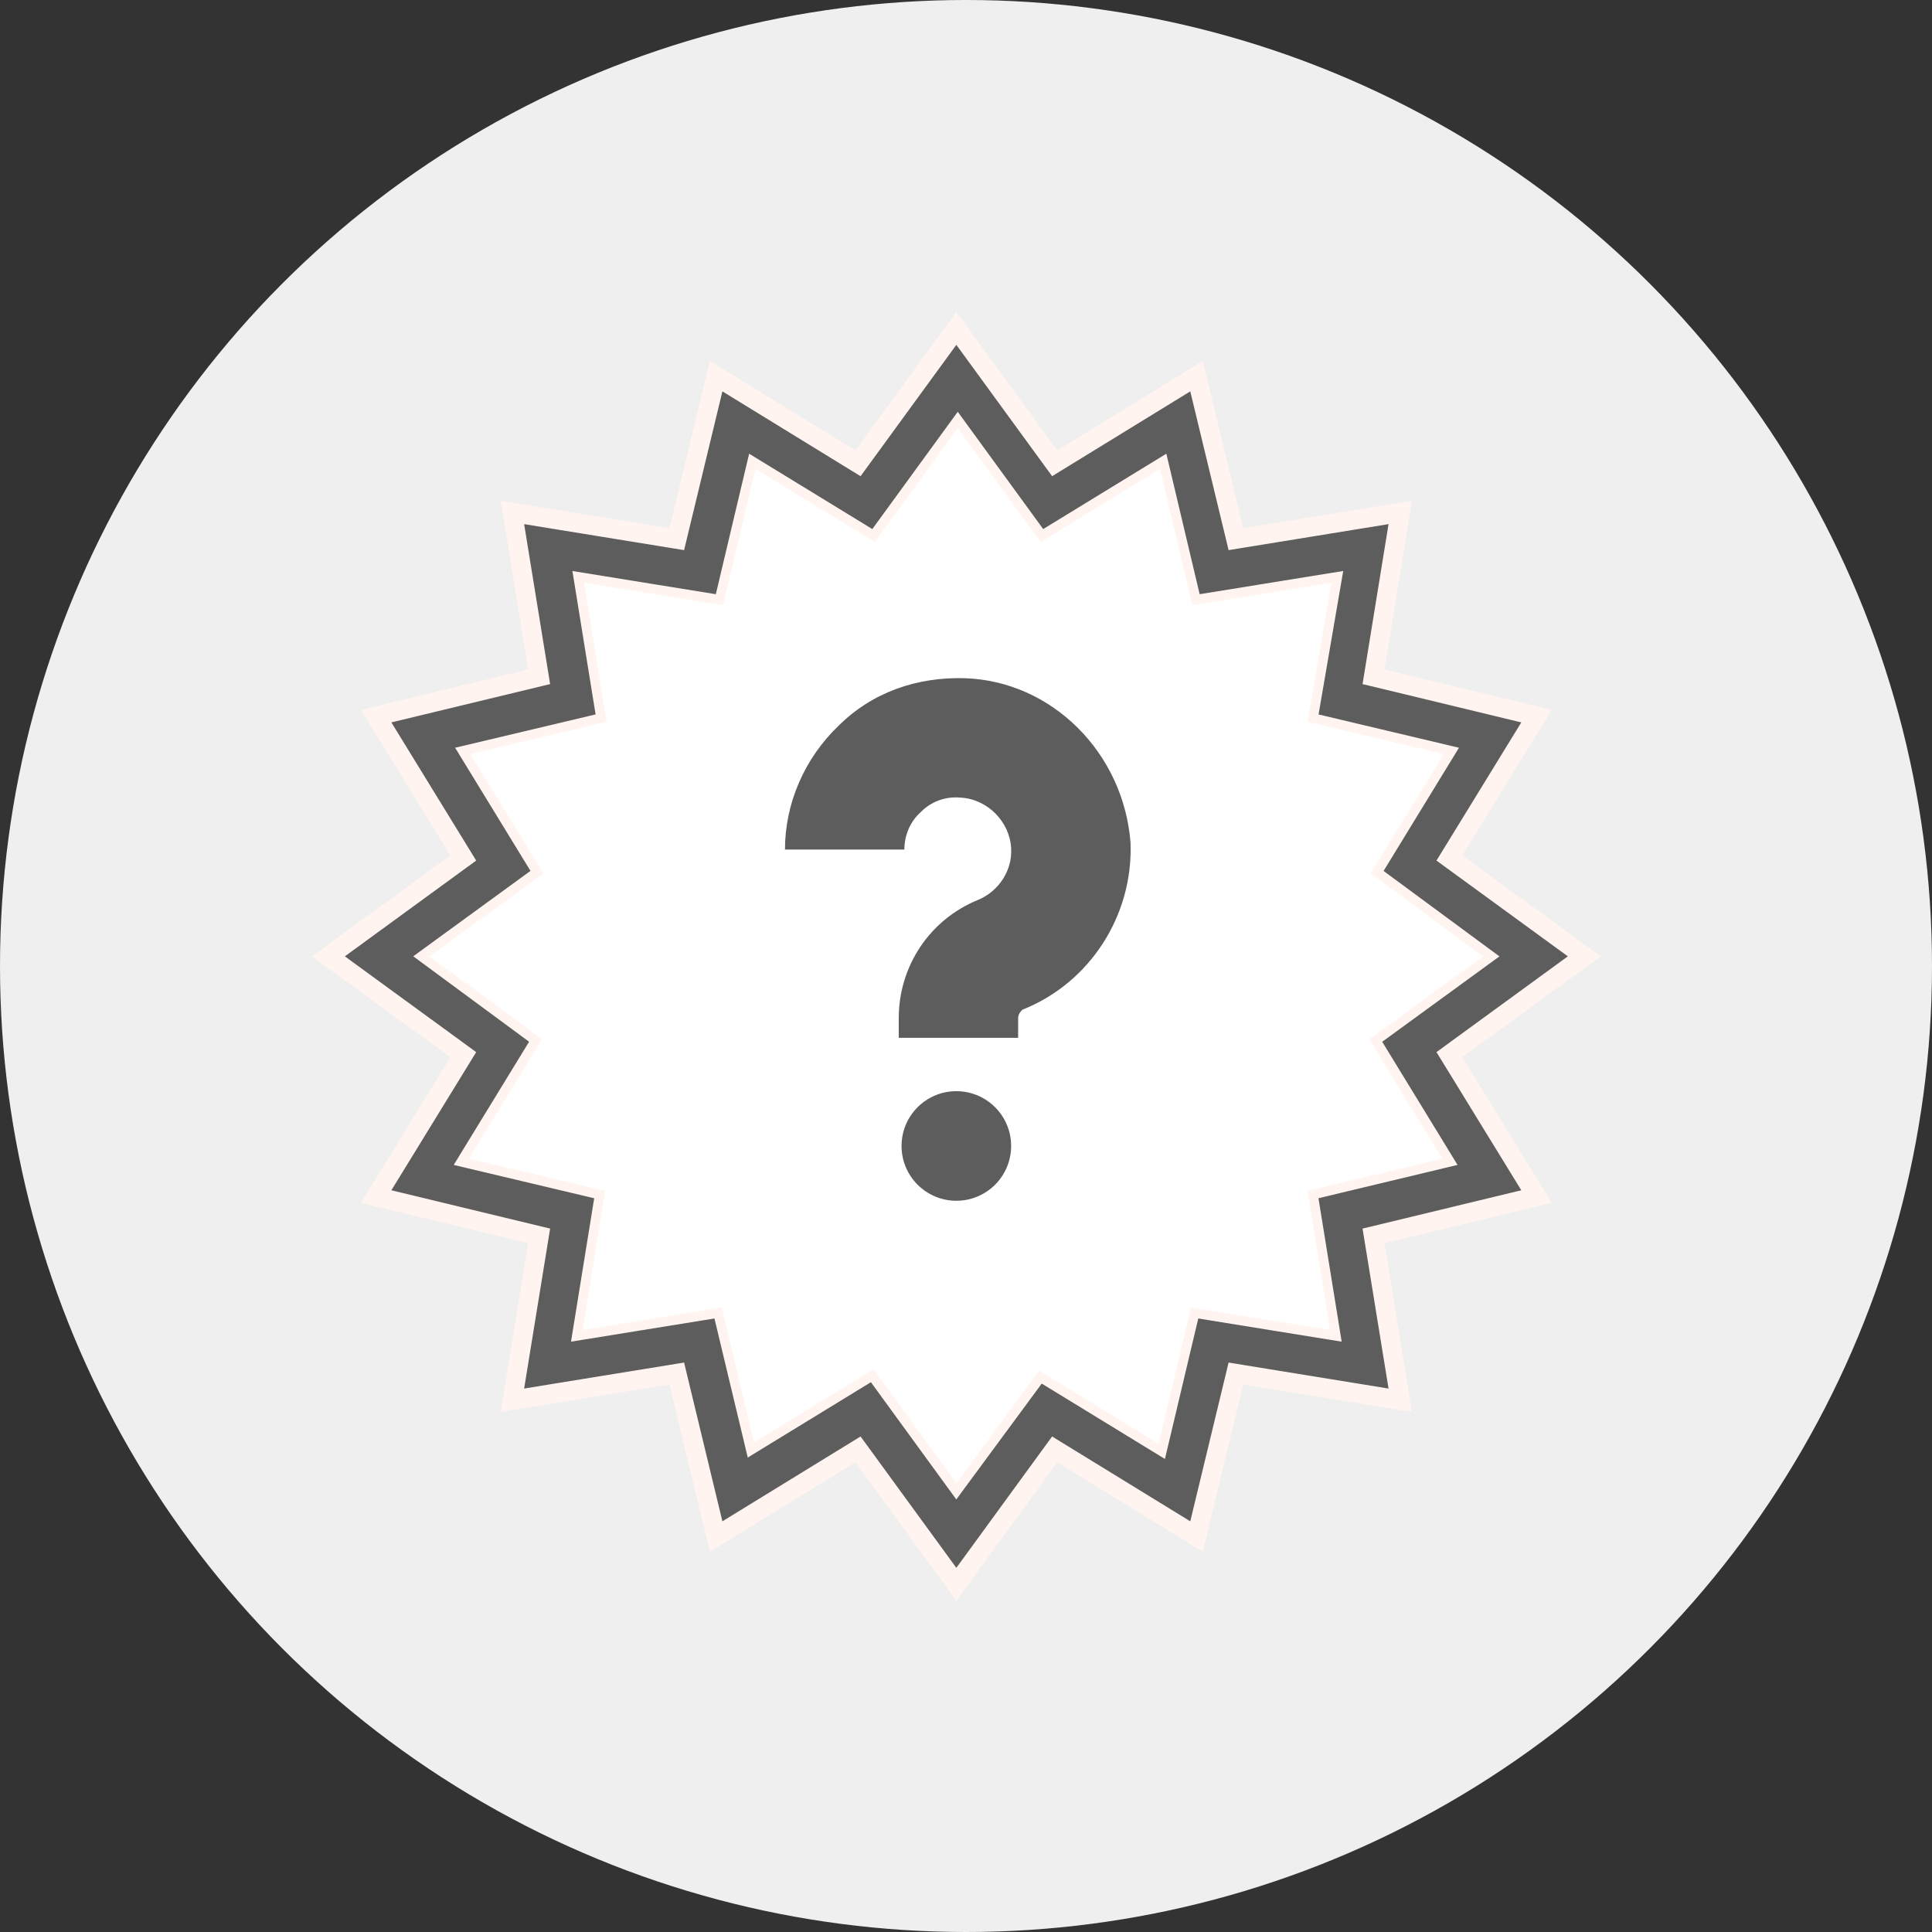 <svg width="100" height="100" viewBox="0 0 100 100" fill="none" xmlns="http://www.w3.org/2000/svg">
<rect x="0" y="0" width="100" height="100" fill="#333333" stroke="none"/>
<circle cx="50" cy="50" r="50" fill="#EFEFEF"/>
<path fill-rule="evenodd" clip-rule="evenodd" d="M71.094 35.031L79.528 37.067L75.02 44.41L82 49.5L75.02 54.59L79.528 61.933L71.094 63.969L72.475 72.475L63.969 71.094L61.933 79.528L54.59 75.02L49.5 82L44.41 75.02L37.067 79.528L35.031 71.094L26.525 72.475L27.906 63.969L19.472 61.933L23.98 54.59L17 49.5L23.98 44.41L19.472 37.067L27.906 35.031L26.525 26.525L35.031 27.906L37.067 19.472L44.41 23.98L49.5 17L54.59 23.98L61.933 19.472L63.969 27.906L72.475 26.525L71.094 35.031ZM70.876 53.79L76.765 49.5L70.948 45.21L74.729 39.03L67.677 37.358L68.913 30.16L61.715 31.323L60.042 24.271L53.862 28.052L49.573 22.162L45.283 28.052L39.103 24.271L37.431 31.323L30.233 30.16L31.396 37.358L24.343 39.03L28.124 45.21L22.235 49.5L28.052 53.79L24.271 59.97L31.323 61.642L30.16 68.84L37.358 67.677L39.03 74.657L45.21 70.876L49.5 76.765L53.79 70.949L59.97 74.729L61.642 67.677L68.84 68.84L67.677 61.642L74.657 59.97L70.876 53.79Z" fill="#5D5D5D"/>
<path d="M79.528 37.067L79.954 37.329L80.314 36.742L79.645 36.581L79.528 37.067ZM71.094 35.031L70.6 34.951L70.526 35.409L70.977 35.517L71.094 35.031ZM75.02 44.41L74.594 44.149L74.352 44.542L74.725 44.815L75.02 44.41ZM82 49.5L82.295 49.904L82.849 49.5L82.295 49.096L82 49.5ZM75.02 54.59L74.725 54.185L74.352 54.458L74.594 54.851L75.02 54.59ZM79.528 61.933L79.645 62.419L80.314 62.258L79.954 61.671L79.528 61.933ZM71.094 63.969L70.977 63.483L70.526 63.591L70.6 64.049L71.094 63.969ZM72.475 72.475L72.395 72.969L73.08 73.08L72.969 72.395L72.475 72.475ZM63.969 71.094L64.049 70.6L63.591 70.526L63.483 70.977L63.969 71.094ZM61.933 79.528L61.671 79.954L62.258 80.314L62.419 79.645L61.933 79.528ZM54.59 75.02L54.851 74.594L54.458 74.352L54.185 74.725L54.59 75.02ZM49.5 82L49.096 82.295L49.5 82.849L49.904 82.295L49.5 82ZM44.41 75.02L44.815 74.725L44.542 74.352L44.149 74.594L44.41 75.02ZM37.067 79.528L36.581 79.645L36.742 80.314L37.329 79.954L37.067 79.528ZM35.031 71.094L35.517 70.977L35.409 70.526L34.951 70.6L35.031 71.094ZM26.525 72.475L26.031 72.395L25.92 73.08L26.605 72.969L26.525 72.475ZM27.906 63.969L28.4 64.049L28.474 63.591L28.023 63.483L27.906 63.969ZM19.472 61.933L19.046 61.671L18.686 62.258L19.355 62.419L19.472 61.933ZM23.98 54.59L24.406 54.851L24.648 54.458L24.274 54.185L23.98 54.59ZM17 49.5L16.705 49.096L16.151 49.5L16.705 49.904L17 49.5ZM23.98 44.41L24.274 44.815L24.648 44.542L24.406 44.149L23.98 44.41ZM19.472 37.067L19.355 36.581L18.686 36.742L19.046 37.329L19.472 37.067ZM27.906 35.031L28.023 35.517L28.474 35.409L28.4 34.951L27.906 35.031ZM26.525 26.525L26.605 26.031L25.92 25.92L26.031 26.605L26.525 26.525ZM35.031 27.906L34.951 28.4L35.409 28.474L35.517 28.023L35.031 27.906ZM37.067 19.472L37.329 19.046L36.742 18.686L36.581 19.355L37.067 19.472ZM44.41 23.98L44.149 24.406L44.542 24.648L44.815 24.274L44.41 23.98ZM49.5 17L49.904 16.705L49.5 16.151L49.096 16.705L49.5 17ZM54.59 23.98L54.185 24.274L54.458 24.648L54.851 24.406L54.59 23.98ZM61.933 19.472L62.419 19.355L62.258 18.686L61.671 19.046L61.933 19.472ZM63.969 27.906L63.483 28.023L63.591 28.474L64.049 28.4L63.969 27.906ZM72.475 26.525L72.969 26.605L73.08 25.92L72.395 26.031L72.475 26.525ZM76.765 49.5L77.059 49.904L77.611 49.502L77.062 49.098L76.765 49.5ZM70.876 53.79L70.582 53.386L70.209 53.657L70.449 54.051L70.876 53.79ZM70.948 45.21L70.522 44.949L70.283 45.34L70.652 45.613L70.948 45.21ZM74.729 39.03L75.156 39.291L75.516 38.703L74.845 38.544L74.729 39.03ZM67.677 37.358L67.184 37.273L67.105 37.736L67.561 37.844L67.677 37.358ZM68.913 30.16L69.406 30.245L69.524 29.555L68.833 29.666L68.913 30.16ZM61.715 31.323L61.228 31.439L61.336 31.891L61.794 31.817L61.715 31.323ZM60.042 24.271L60.529 24.155L60.37 23.484L59.782 23.844L60.042 24.271ZM53.862 28.052L53.458 28.346L53.73 28.719L54.123 28.478L53.862 28.052ZM49.573 22.162L49.977 21.868L49.573 21.313L49.169 21.868L49.573 22.162ZM45.283 28.052L45.022 28.478L45.416 28.719L45.687 28.346L45.283 28.052ZM39.103 24.271L39.364 23.844L38.776 23.484L38.616 24.155L39.103 24.271ZM37.431 31.323L37.351 31.817L37.81 31.891L37.917 31.439L37.431 31.323ZM30.233 30.16L30.312 29.666L29.628 29.556L29.739 30.24L30.233 30.16ZM31.396 37.358L31.511 37.844L31.964 37.737L31.89 37.278L31.396 37.358ZM24.343 39.03L24.228 38.544L23.557 38.703L23.917 39.291L24.343 39.03ZM28.124 45.21L28.419 45.614L28.791 45.343L28.551 44.949L28.124 45.21ZM22.235 49.5L21.941 49.096L21.389 49.498L21.938 49.902L22.235 49.5ZM28.052 53.79L28.478 54.051L28.717 53.66L28.348 53.387L28.052 53.79ZM24.271 59.97L23.844 59.709L23.484 60.297L24.155 60.456L24.271 59.97ZM31.323 61.642L31.817 61.722L31.891 61.263L31.439 61.156L31.323 61.642ZM30.16 68.84L29.666 68.76L29.556 69.444L30.24 69.334L30.16 68.84ZM37.358 67.677L37.844 67.56L37.736 67.109L37.278 67.183L37.358 67.677ZM39.03 74.657L38.544 74.773L38.704 75.442L39.291 75.083L39.03 74.657ZM45.21 70.876L45.614 70.582L45.343 70.209L44.949 70.449L45.21 70.876ZM49.5 76.765L49.096 77.059L49.498 77.611L49.902 77.062L49.5 76.765ZM53.79 70.949L54.051 70.522L53.66 70.283L53.387 70.652L53.79 70.949ZM59.97 74.729L59.709 75.156L60.297 75.516L60.456 74.845L59.97 74.729ZM61.642 67.677L61.722 67.183L61.263 67.109L61.156 67.561L61.642 67.677ZM68.84 68.84L68.76 69.334L69.444 69.444L69.334 68.76L68.84 68.84ZM67.677 61.642L67.56 61.156L67.109 61.264L67.183 61.722L67.677 61.642ZM74.657 59.97L74.773 60.456L75.442 60.296L75.083 59.709L74.657 59.97ZM79.645 36.581L71.211 34.545L70.977 35.517L79.411 37.553L79.645 36.581ZM75.446 44.672L79.954 37.329L79.102 36.806L74.594 44.149L75.446 44.672ZM82.295 49.096L75.315 44.007L74.725 44.815L81.705 49.904L82.295 49.096ZM75.315 54.993L82.295 49.904L81.705 49.096L74.725 54.185L75.315 54.993ZM79.954 61.671L75.446 54.328L74.594 54.851L79.102 62.194L79.954 61.671ZM71.211 64.455L79.645 62.419L79.411 61.447L70.977 63.483L71.211 64.455ZM72.969 72.395L71.588 63.889L70.6 64.049L71.982 72.555L72.969 72.395ZM63.889 71.588L72.395 72.969L72.555 71.982L64.049 70.6L63.889 71.588ZM62.419 79.645L64.455 71.211L63.483 70.977L61.447 79.411L62.419 79.645ZM54.328 75.446L61.671 79.954L62.194 79.102L54.851 74.594L54.328 75.446ZM49.904 82.295L54.993 75.315L54.185 74.725L49.096 81.705L49.904 82.295ZM44.007 75.315L49.096 82.295L49.904 81.705L44.815 74.725L44.007 75.315ZM37.329 79.954L44.672 75.446L44.149 74.594L36.806 79.102L37.329 79.954ZM34.545 71.211L36.581 79.645L37.553 79.411L35.517 70.977L34.545 71.211ZM26.605 72.969L35.111 71.588L34.951 70.6L26.445 71.982L26.605 72.969ZM27.413 63.889L26.031 72.395L27.018 72.555L28.4 64.049L27.413 63.889ZM19.355 62.419L27.789 64.455L28.023 63.483L19.589 61.447L19.355 62.419ZM23.554 54.328L19.046 61.671L19.898 62.194L24.406 54.851L23.554 54.328ZM16.705 49.904L23.685 54.993L24.274 54.185L17.295 49.096L16.705 49.904ZM23.685 44.007L16.705 49.096L17.295 49.904L24.274 44.815L23.685 44.007ZM19.046 37.329L23.554 44.672L24.406 44.149L19.898 36.806L19.046 37.329ZM27.789 34.545L19.355 36.581L19.589 37.553L28.023 35.517L27.789 34.545ZM26.031 26.605L27.413 35.111L28.4 34.951L27.018 26.445L26.031 26.605ZM35.111 27.413L26.605 26.031L26.445 27.018L34.951 28.4L35.111 27.413ZM36.581 19.355L34.545 27.789L35.517 28.023L37.553 19.589L36.581 19.355ZM44.672 23.554L37.329 19.046L36.806 19.898L44.149 24.406L44.672 23.554ZM49.096 16.705L44.007 23.685L44.815 24.274L49.904 17.295L49.096 16.705ZM54.993 23.685L49.904 16.705L49.096 17.295L54.185 24.274L54.993 23.685ZM61.671 19.046L54.328 23.554L54.851 24.406L62.194 19.898L61.671 19.046ZM64.455 27.789L62.419 19.355L61.447 19.589L63.483 28.023L64.455 27.789ZM72.395 26.031L63.889 27.413L64.049 28.4L72.555 27.018L72.395 26.031ZM71.588 35.111L72.969 26.605L71.982 26.445L70.6 34.951L71.588 35.111ZM76.471 49.096L70.582 53.386L71.17 54.194L77.059 49.904L76.471 49.096ZM70.652 45.613L76.468 49.902L77.062 49.098L71.245 44.808L70.652 45.613ZM74.303 38.769L70.522 44.949L71.375 45.471L75.156 39.291L74.303 38.769ZM67.561 37.844L74.614 39.517L74.845 38.544L67.792 36.871L67.561 37.844ZM68.42 30.075L67.184 37.273L68.169 37.443L69.406 30.245L68.42 30.075ZM61.794 31.817L68.993 30.654L68.833 29.666L61.635 30.83L61.794 31.817ZM59.556 24.386L61.228 31.439L62.201 31.208L60.529 24.155L59.556 24.386ZM54.123 28.478L60.303 24.697L59.782 23.844L53.602 27.625L54.123 28.478ZM49.169 22.457L53.458 28.346L54.267 27.757L49.977 21.868L49.169 22.457ZM45.687 28.346L49.977 22.457L49.169 21.868L44.879 27.757L45.687 28.346ZM38.842 24.697L45.022 28.478L45.544 27.625L39.364 23.844L38.842 24.697ZM37.917 31.439L39.589 24.386L38.616 24.155L36.944 31.208L37.917 31.439ZM30.153 30.654L37.351 31.817L37.51 30.83L30.312 29.666L30.153 30.654ZM31.89 37.278L30.726 30.08L29.739 30.24L30.902 37.438L31.89 37.278ZM24.459 39.517L31.511 37.844L31.281 36.871L24.228 38.544L24.459 39.517ZM28.551 44.949L24.77 38.769L23.917 39.291L27.698 45.471L28.551 44.949ZM22.529 49.904L28.419 45.614L27.83 44.806L21.941 49.096L22.529 49.904ZM28.348 53.387L22.532 49.098L21.938 49.902L27.755 54.192L28.348 53.387ZM24.697 60.231L28.478 54.051L27.625 53.529L23.844 59.709L24.697 60.231ZM31.439 61.156L24.386 59.483L24.155 60.456L31.208 62.129L31.439 61.156ZM30.654 68.92L31.817 61.722L30.83 61.562L29.666 68.76L30.654 68.92ZM37.278 67.183L30.08 68.347L30.24 69.334L37.438 68.17L37.278 67.183ZM39.516 74.54L37.844 67.56L36.872 67.793L38.544 74.773L39.516 74.54ZM44.949 70.449L38.769 74.23L39.291 75.083L45.471 71.302L44.949 70.449ZM49.904 76.471L45.614 70.582L44.806 71.17L49.096 77.059L49.904 76.471ZM53.387 70.652L49.098 76.468L49.902 77.062L54.192 71.245L53.387 70.652ZM60.231 74.303L54.051 70.522L53.529 71.375L59.709 75.156L60.231 74.303ZM61.156 67.561L59.483 74.614L60.456 74.845L62.129 67.792L61.156 67.561ZM68.92 68.347L61.722 67.183L61.562 68.17L68.76 69.334L68.92 68.347ZM67.183 61.722L68.346 68.92L69.334 68.76L68.17 61.562L67.183 61.722ZM74.54 59.484L67.56 61.156L67.793 62.128L74.773 60.456L74.54 59.484ZM70.449 54.051L74.23 60.231L75.083 59.709L71.302 53.529L70.449 54.051Z" fill="#FFF4F0"/>
<path d="M76.766 49.5L70.876 53.79L74.657 59.97L67.677 61.642L68.841 68.84L61.642 67.677L59.97 74.729L53.79 70.948L49.501 76.765L45.211 70.876L39.031 74.656L37.358 67.677L30.16 68.84L31.324 61.642L24.271 59.97L28.052 53.79L22.235 49.5L28.125 45.21L24.344 39.03L31.396 37.358L30.233 30.16L37.431 31.323L39.103 24.271L45.283 28.051L49.573 22.162L53.863 28.051L60.043 24.271L61.715 31.323L68.913 30.16L67.677 37.358L74.73 39.03L70.949 45.21L76.766 49.5Z" fill="white"/>
<path d="M49.936 35.104C47.464 35.031 45.138 35.831 43.393 37.576C41.648 39.248 40.63 41.575 40.63 43.974H46.81C46.81 43.247 47.101 42.52 47.682 42.011C48.191 41.502 48.919 41.212 49.718 41.284C51.1 41.357 52.263 42.52 52.336 43.902C52.408 45.065 51.681 46.156 50.591 46.592C48.119 47.61 46.519 50.009 46.519 52.699V53.717H52.699V52.699C52.699 52.481 52.845 52.336 52.917 52.263C56.407 50.882 58.661 47.392 58.516 43.611C58.152 38.958 54.444 35.25 49.936 35.104Z" fill="#5D5D5D"/>
<circle cx="49.5" cy="59.315" r="2.836" fill="#5D5D5D"/>
</svg>
